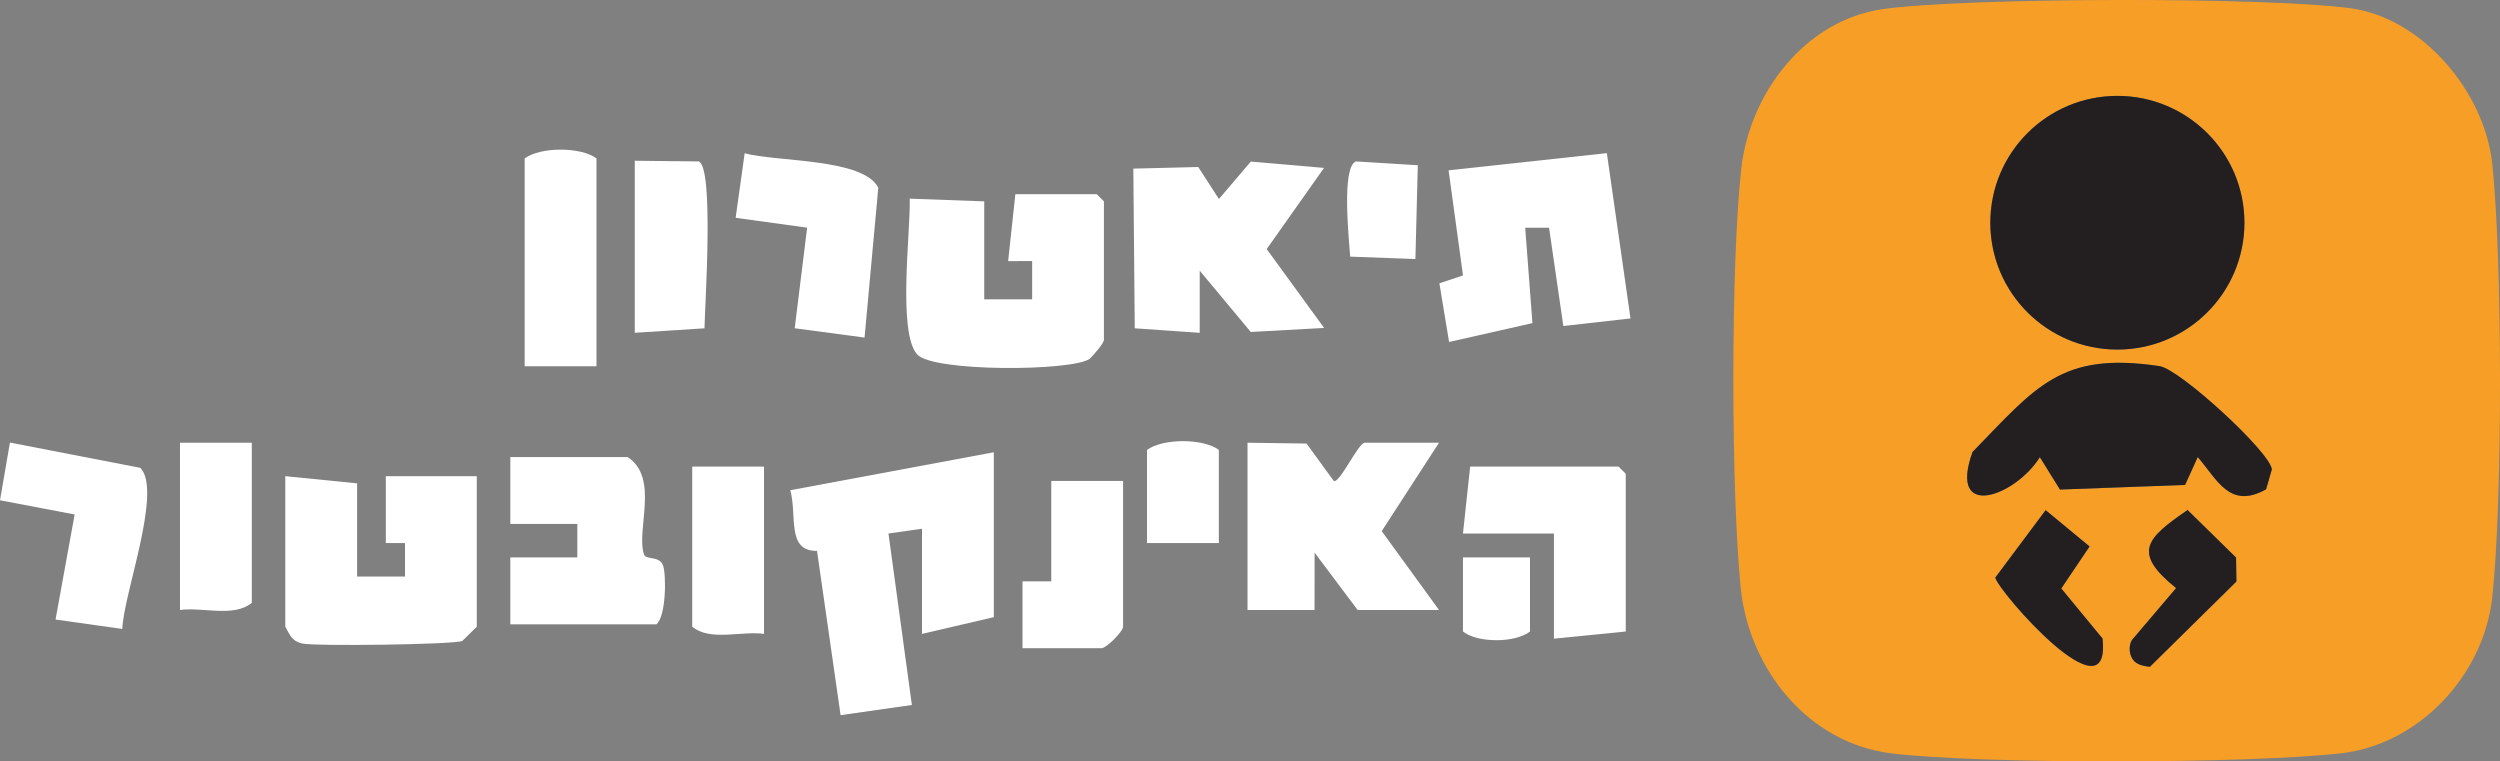 <svg xmlns="http://www.w3.org/2000/svg" id="Layer_2" data-name="Layer 2" viewBox="0 0 1169.4 356.16"><rect x="0" y="0" width="1169.4" height="356.16" fill="#808080" stroke="none"/><g id="Layer_1-2" data-name="Layer 1"><g><g><path d="M167.04,269.68h22.41s0-15.66,0-15.66h-8.98s0-31.28,0-31.28h42.55v70.42l-6.78,6.65c-4.23,1.73-69.15,2.55-74.96,1.18-4.87-1.15-5.64-4.04-7.83-7.83v-70.42l33.59,3.35v43.59Z" style="fill: #fff;"></path><path d="M293.56,213.79c15.03,9.74,3.82,34.34,7.69,45.56.93,2.69,7.06.52,8.84,5.01,1.66,4.2,1.53,24.13-3.09,27.68h-68.3v-31.3h31.35v-15.65h-31.35v-31.3h54.86Z" style="fill: #fff;"></path><path d="M65.66,218.85c10.47,10.81-8.14,59.84-8.43,75.35l-31.25-4.41,8.94-49.14L0,234.01l4.65-26.99,61,11.82Z" style="fill: #fff;"></path><path d="M525.33,224.97v68.18c0,2.24-7.84,10.06-10.08,10.06h-36.95v-31.3h13.44v-46.95h33.59Z" style="fill: #fff;"></path><path d="M117.78,207.09v74.89c-8.45,6.96-22.96,1.88-33.59,3.35v-78.24h33.59Z" style="fill: #fff;"></path><path d="M357.38,218.26v78.24c-10.63-1.47-25.14,3.6-33.59-3.35v-74.89h33.59Z" style="fill: #fff;"></path><path d="M570.12,254.03h-33.59v-43.59c7.64-5.52,26.4-5.38,33.59,0v43.59Z" style="fill: #fff;"></path><path d="M715.67,260.74v34.65c-7.05,5.5-24.74,5.36-31.35,0v-34.65h31.35Z" style="fill: #fff;"></path><g><path d="M460.39,140.02h22.41s0-17.9,0-17.9l-11.23.02,3.37-31.31h38.07l3.36,3.35v64.83c0,1.51-5.02,7.34-6.76,8.9-8.64,5.79-73.32,6.13-80.62-2.14-9.17-10.38-3.04-57.37-3.45-72.84l34.85,1.26v45.83Z" style="fill: #fff;"></path><polygon points="762.68 148.95 731.27 152.5 724.59 106.52 713.43 106.51 716.81 151.14 677.82 159.96 673.29 132.52 684.33 128.82 677.59 79.66 751.62 71.63 762.68 148.95" style="fill: #fff;"></polygon><polygon points="560.5 78.12 570.16 93.08 585.07 75.59 619.33 78.54 592.51 116.5 619.37 153.4 585.06 155.28 561.18 126.61 561.17 155.68 530.79 153.57 530.13 78.87 560.5 78.12" style="fill: #fff;"></polygon><path d="M404.41,157.91l-32.68-4.36,5.82-47.06-33.45-4.61,4.23-30.2c14.32,4.07,55.44,2.21,62.5,16.11l-6.43,70.11Z" style="fill: #fff;"></path><path d="M279.01,171.32h-33.59v-97.24c7.64-5.52,26.4-5.38,33.59,0v97.24Z" style="fill: #fff;"></path><path d="M296.92,155.67v-80.48l29.91.32c7.23,2.79,2.89,67.03,2.7,78.06l-32.61,2.09Z" style="fill: #fff;"></path><path d="M634.26,75.51l28.93,1.78-1.12,43.87-30.51-1.12c-.53-7.92-4.19-41.89,2.7-44.53Z" style="fill: #fff;"></path></g><path d="M464.87,211.56v77.12l-33.59,7.82v-49.18l-15.69,2.23,10.95,80.21-33.34,4.76-11.03-76.83c-14.39.17-9.23-16.4-12.49-28.39l95.19-17.75Z" style="fill: #fff;"></path><path d="M583.55,207.09l27.6.39,12.74,17.49c2.73,1.3,11.5-17.88,14.52-17.88h34.71l-26.81,41.35,26.81,36.89h-38.07l-20.13-26.82-.03,26.82h-31.35v-78.24Z" style="fill: #fff;"></path><polygon points="726.87 298.74 726.87 249.56 684.32 249.56 687.68 218.26 757.1 218.26 760.46 221.62 760.46 295.39 726.87 298.74" style="fill: #fff;"></polygon></g><g><path d="M880.85,4.24c38.92-5.47,179.75-5.71,218.66-.38,34,4.66,62.63,39.48,66.23,72.48,4.84,44.41,4.95,159.07,0,203.35-4.02,35.99-33.95,68.42-70.55,72.65-42.69,4.93-168.09,5.21-210.45.05-39.16-4.78-66.64-39.66-70.48-77.18-4.58-44.84-4.74-151.82.24-196.37,3.92-35.07,29.73-69.45,66.35-74.6ZM1049.85,104.18c0-32.77-26.61-59.33-59.43-59.33s-59.43,26.56-59.43,59.33,26.61,59.33,59.43,59.33,59.43-26.56,59.43-59.33ZM1059.97,228.9l2.71-9.36c-.92-8.2-43-46.82-52.5-48.26-46.38-7.03-57.98,9.93-87.51,40.14-11.67,32.5,20.18,20.62,31.48,2.43l9.41,15.15,58.53-2.16,5.92-13.03c9.28,10.69,14.9,24.55,31.95,15.1ZM956.87,238.63l-23.56,31.55c1.32,6.39,54.43,67.26,50.15,28.49l-19.29-23.4,13.24-19.64-20.55-16.99ZM998.39,309.33c1.85,1.77,4.76,2.34,7.26,2.56l40.46-39.88-.17-11.21-22.69-22.24c-19.35,13.32-26.05,19.83-5.36,36.53l-20.69,24.33c-1.75,2.98-1.2,7.62,1.19,9.91Z" style="fill: #f69e26;"></path><g><ellipse cx="990.42" cy="104.18" rx="59.43" ry="59.33" style="fill: #231f20;"></ellipse><path d="M1059.97,228.9c-17.05,9.45-22.67-4.41-31.95-15.1l-5.92,13.03-58.53,2.16-9.41-15.15c-11.3,18.18-43.15,30.06-31.48-2.43,29.52-30.21,41.12-47.17,87.51-40.14,9.5,1.44,51.58,40.06,52.5,48.26l-2.71,9.36Z" style="fill: #231f20;"></path><path d="M956.87,238.63l20.55,16.99-13.24,19.64,19.29,23.4c4.28,38.77-48.83-22.1-50.15-28.49l23.56-31.55Z" style="fill: #231f20;"></path><path d="M998.39,309.33c-2.39-2.29-2.94-6.93-1.19-9.91l20.69-24.33c-20.69-16.7-13.99-23.21,5.36-36.53l22.69,22.24.17,11.21-40.46,39.88c-2.5-.22-5.41-.79-7.26-2.56Z" style="fill: #231f20;"></path></g></g></g></g></svg>